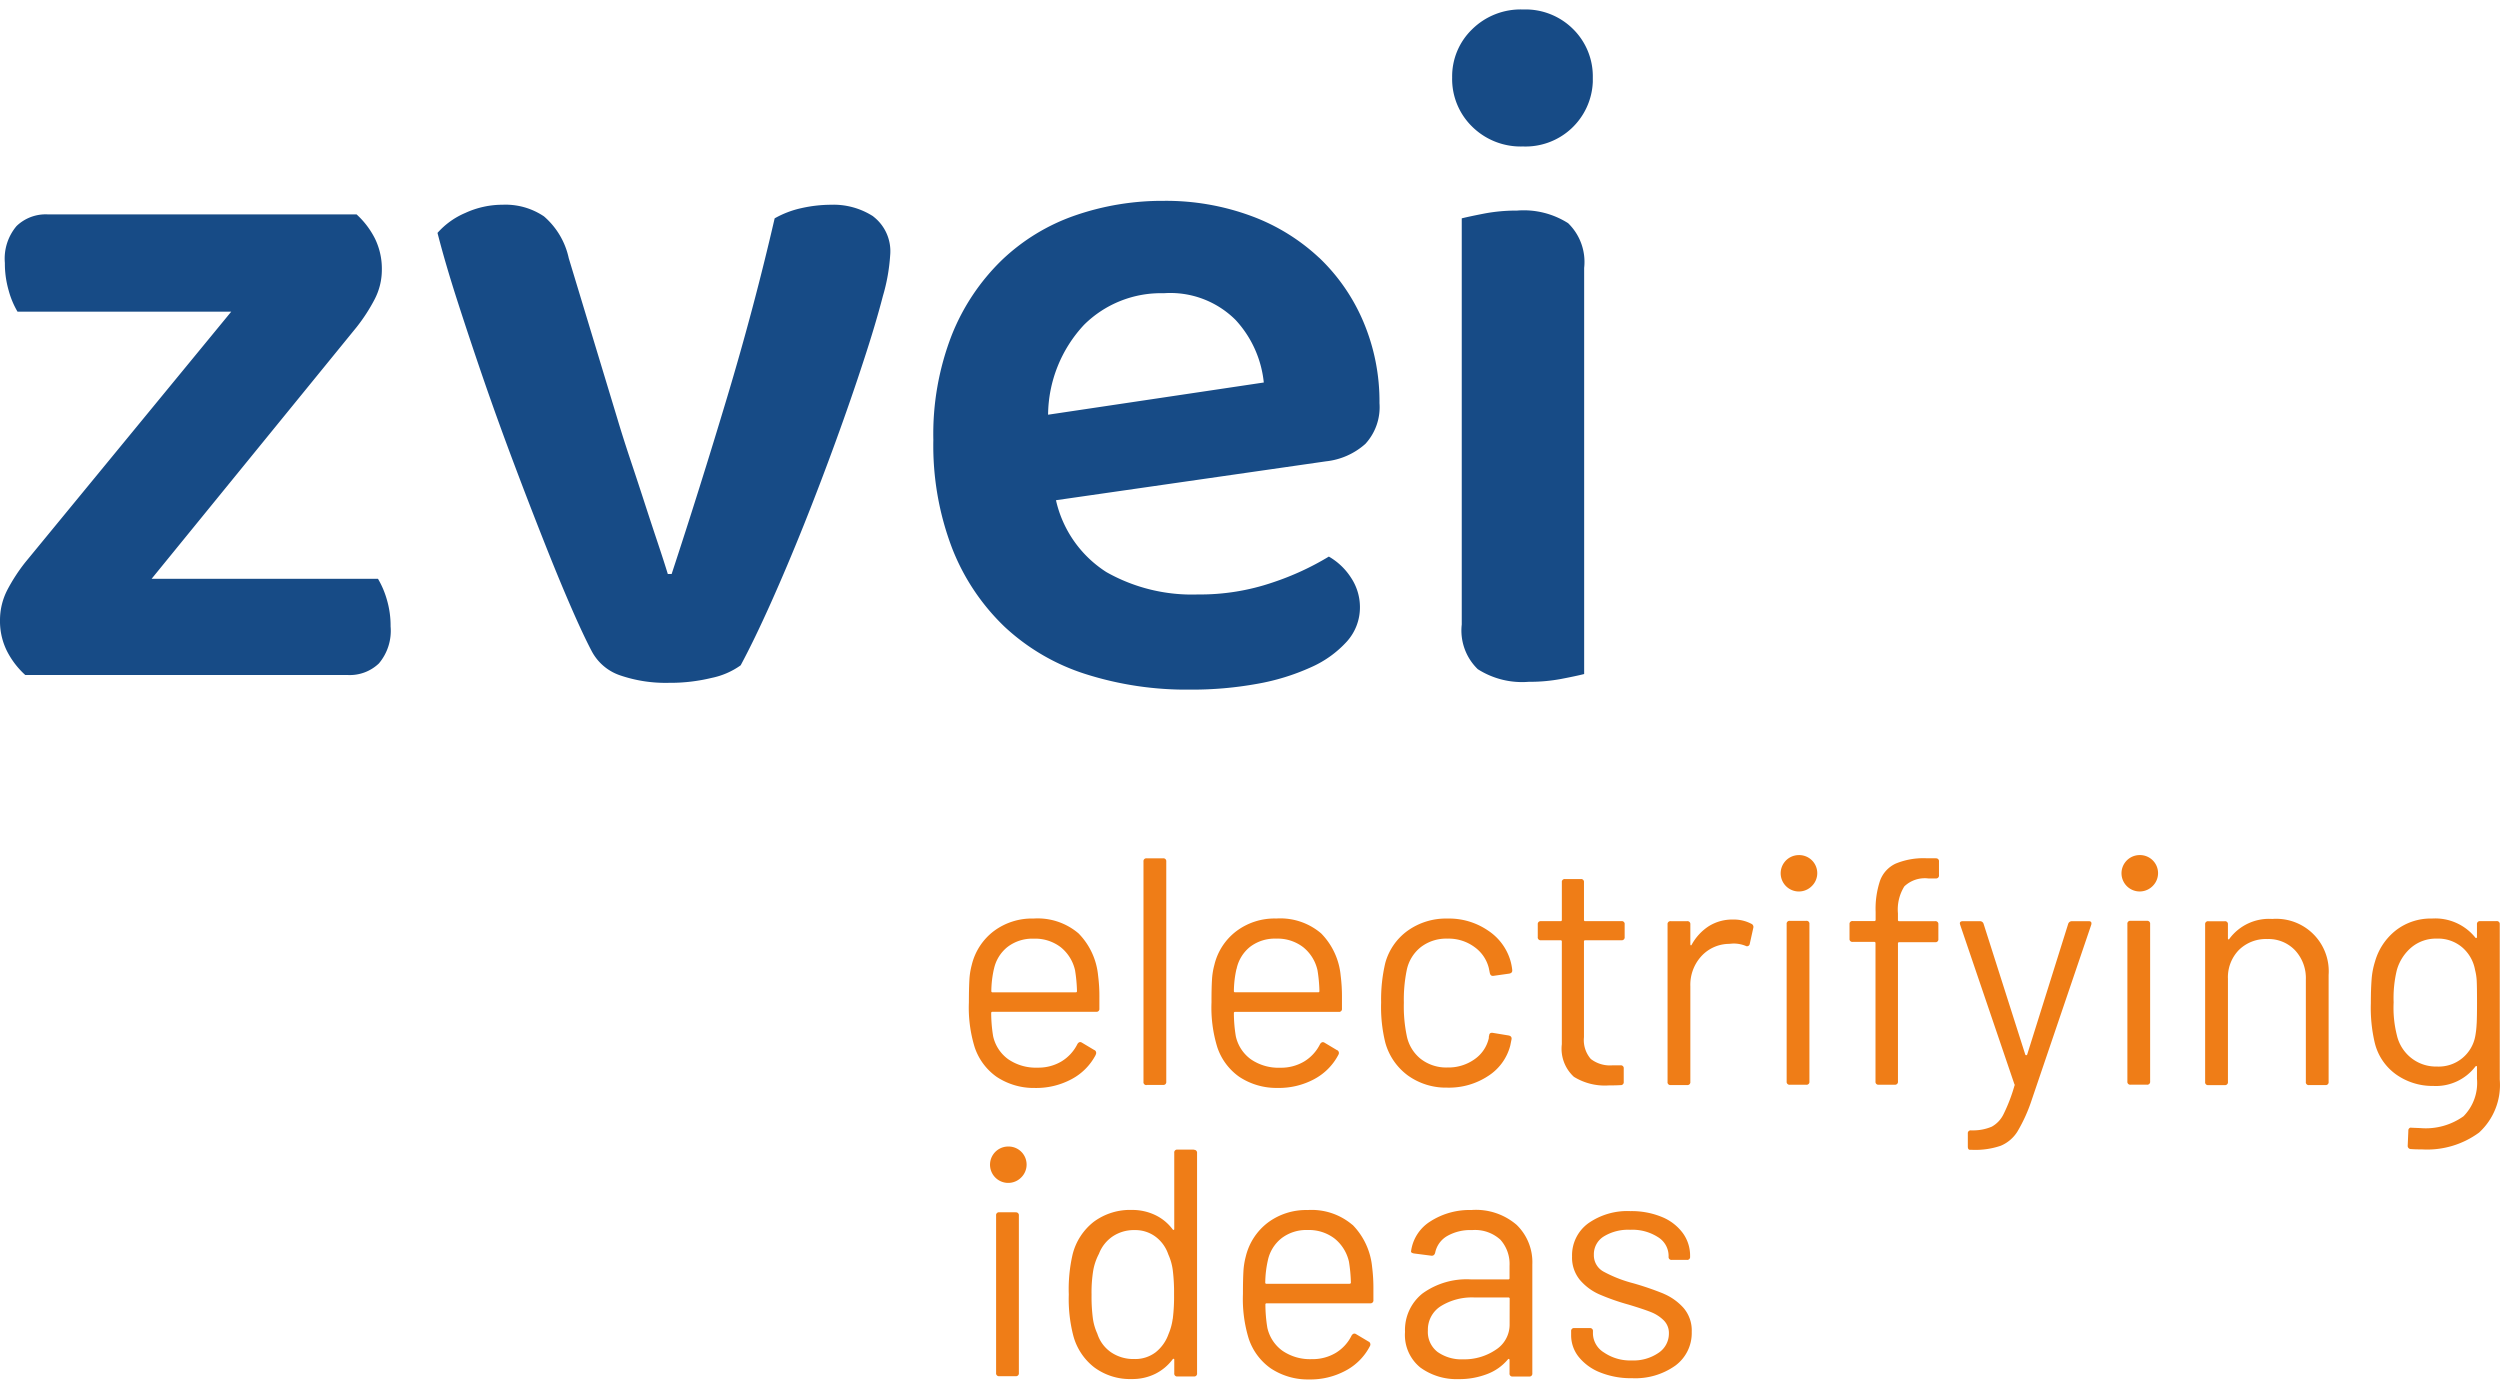 <?xml version="1.0"?>
<svg xmlns="http://www.w3.org/2000/svg" viewBox="0 0 130 72" width="90" height="50"><defs><style>.a{fill:#174b86;}.b{fill:#ef7d17;}</style></defs><path class="a" d="M45.412,11.142a3.806,3.806,0,0,0-2.2-.606,7.078,7.078,0,0,0-1.541.176,4.952,4.952,0,0,0-1.389.531q-1.059,4.6-2.476,9.323t-2.88,9.17h-.2q-.2-.655-.53-1.642t-.682-2.071q-.352-1.086-.732-2.223T32.1,21.651l-2.525-8.337a3.967,3.967,0,0,0-1.288-2.173,3.573,3.573,0,0,0-2.149-.606,4.633,4.633,0,0,0-1.945.428A4.024,4.024,0,0,0,22.75,12q.4,1.568,1.035,3.538t1.364,4.092q.733,2.122,1.541,4.27t1.567,4.067q.756,1.92,1.414,3.436t1.114,2.376a2.62,2.62,0,0,0,1.49,1.238,7.3,7.3,0,0,0,2.5.379A9.078,9.078,0,0,0,37,35.141a3.966,3.966,0,0,0,1.515-.656q.706-1.314,1.566-3.234T41.8,27.184q.858-2.148,1.667-4.371T44.9,18.67q.63-1.917,1.01-3.385a9.682,9.682,0,0,0,.379-2.122,2.278,2.278,0,0,0-.884-2.021M19.654,29.987H7.883L18.543,16.9a9.12,9.12,0,0,0,.934-1.44,3.318,3.318,0,0,0,.379-1.54A3.577,3.577,0,0,0,19.5,12.3a4.353,4.353,0,0,0-.959-1.263H2.477a2.185,2.185,0,0,0-1.617.607,2.625,2.625,0,0,0-.607,1.919,5.048,5.048,0,0,0,.2,1.44A4.421,4.421,0,0,0,.91,16.094H12.026L1.315,29.129a9.2,9.2,0,0,0-.936,1.44A3.426,3.426,0,0,0,0,32.161a3.473,3.473,0,0,0,.354,1.567,4.311,4.311,0,0,0,.961,1.262H18.088a2.189,2.189,0,0,0,1.617-.605,2.631,2.631,0,0,0,.606-1.921,4.8,4.8,0,0,0-.2-1.414,4.6,4.6,0,0,0-.455-1.062M78.891,10.839a8.971,8.971,0,0,0-1.692.151q-.786.153-1.188.253v21.12a2.8,2.8,0,0,0,.833,2.323,4.285,4.285,0,0,0,2.653.657,8.815,8.815,0,0,0,1.692-.151q.783-.151,1.187-.253V13.821a2.808,2.808,0,0,0-.833-2.326,4.3,4.3,0,0,0-2.652-.656m.3-3.334a3.5,3.5,0,0,0,3.635-3.359c0-.076,0-.153,0-.23a3.453,3.453,0,0,0-1.01-2.5A3.506,3.506,0,0,0,79.2.382a3.588,3.588,0,0,0-2.653,1.034,3.4,3.4,0,0,0-1.035,2.5,3.462,3.462,0,0,0,1.035,2.553A3.592,3.592,0,0,0,79.2,7.505M68.592,13.29a10.434,10.434,0,0,0-3.536-2.173,12.793,12.793,0,0,0-4.547-.784,13.849,13.849,0,0,0-4.6.758,10.452,10.452,0,0,0-3.815,2.325,11.192,11.192,0,0,0-2.6,3.891,14.209,14.209,0,0,0-.96,5.457,14.955,14.955,0,0,0,.986,5.658,11.374,11.374,0,0,0,2.728,4.068,11.1,11.1,0,0,0,4.2,2.45,17.256,17.256,0,0,0,5.432.809,18.857,18.857,0,0,0,3.485-.3,11.616,11.616,0,0,0,2.8-.86,5.532,5.532,0,0,0,1.869-1.338,2.649,2.649,0,0,0,.683-1.793,2.765,2.765,0,0,0-.455-1.515A3.365,3.365,0,0,0,69.1,28.831a14.333,14.333,0,0,1-2.9,1.339,11.693,11.693,0,0,1-3.916.631,9.027,9.027,0,0,1-4.75-1.162A5.984,5.984,0,0,1,54.911,25.9l14.04-2.022A3.652,3.652,0,0,0,71,22.97a2.823,2.823,0,0,0,.733-2.121A10.606,10.606,0,0,0,70.9,16.63a9.94,9.94,0,0,0-2.3-3.336m-14.1,8.16A6.946,6.946,0,0,1,56.37,16.78a5.667,5.667,0,0,1,4.143-1.643,4.8,4.8,0,0,1,3.738,1.39,5.623,5.623,0,0,1,1.466,3.252Z"/><path class="b" d="M70.33,63.585A3.27,3.27,0,0,0,68,62.811a3.326,3.326,0,0,0-2.076.657,3.133,3.133,0,0,0-1.142,1.752,3.853,3.853,0,0,0-.125.8q-.024.445-.024,1.154a7.027,7.027,0,0,0,.3,2.323,3.07,3.07,0,0,0,1.151,1.55,3.484,3.484,0,0,0,1.984.573,3.861,3.861,0,0,0,1.917-.464,3,3,0,0,0,1.252-1.271.169.169,0,0,0-.061-.231l-.006,0-.651-.388c-.088-.057-.167-.033-.234.067a2.166,2.166,0,0,1-.833.91,2.345,2.345,0,0,1-1.234.321,2.533,2.533,0,0,1-1.533-.437,2.009,2.009,0,0,1-.784-1.2,7.65,7.65,0,0,1-.1-1.2.058.058,0,0,1,.049-.066h5.4a.149.149,0,0,0,.167-.128.134.134,0,0,0,0-.04V66.95a8.742,8.742,0,0,0-.067-1.178,3.615,3.615,0,0,0-1.017-2.191m-.15,3.066H65.86a.06.06,0,0,1-.067-.05.054.054,0,0,1,0-.018,5.578,5.578,0,0,1,.134-1.145,1.989,1.989,0,0,1,.709-1.154,2.114,2.114,0,0,1,1.358-.43,2.191,2.191,0,0,1,1.41.448,2.15,2.15,0,0,1,.742,1.2,7.927,7.927,0,0,1,.1,1.077.059.059,0,0,1-.049.067.055.055,0,0,1-.018,0m-8.1-6.973h-.851a.148.148,0,0,0-.167.168V63.8a.04.04,0,0,1-.025.042c-.016.006-.036,0-.058-.025a2.431,2.431,0,0,0-.917-.75,2.761,2.761,0,0,0-1.2-.261,3.17,3.17,0,0,0-1.984.615,3.108,3.108,0,0,0-1.1,1.692,8.025,8.025,0,0,0-.2,2.09,7.6,7.6,0,0,0,.234,2.139,3.084,3.084,0,0,0,1.091,1.65,3.125,3.125,0,0,0,1.959.607,2.682,2.682,0,0,0,1.21-.269,2.542,2.542,0,0,0,.908-.758c.022-.023.042-.032.058-.025a.038.038,0,0,1,.025.041v.707a.148.148,0,0,0,.123.17.162.162,0,0,0,.044,0h.851a.147.147,0,0,0,.167-.126.162.162,0,0,0,0-.044V59.847a.151.151,0,0,0-.167-.168m-1.1,8.791a3,3,0,0,1-.217.791,2.083,2.083,0,0,1-.667.944,1.751,1.751,0,0,1-1.116.353,2.065,2.065,0,0,1-1.209-.353,1.852,1.852,0,0,1-.709-.961,2.851,2.851,0,0,1-.233-.8,8.82,8.82,0,0,1-.068-1.237,7.025,7.025,0,0,1,.093-1.288,2.966,2.966,0,0,1,.292-.834,1.917,1.917,0,0,1,.7-.894A1.974,1.974,0,0,1,59,63.854a1.757,1.757,0,0,1,1.092.346,1.908,1.908,0,0,1,.659.917,2.9,2.9,0,0,1,.233.818,9.486,9.486,0,0,1,.067,1.272,9.178,9.178,0,0,1-.067,1.262m-8.169-5.541h-.851a.148.148,0,0,0-.167.168v8.186a.15.15,0,0,0,.126.169.141.141,0,0,0,.041,0h.851a.149.149,0,0,0,.166-.169V63.1a.148.148,0,0,0-.123-.168.155.155,0,0,0-.043,0M118.17,47.675a2.56,2.56,0,0,0-2.251,1.045c-.012.022-.025.027-.042.016a.058.058,0,0,1-.025-.05v-.724a.148.148,0,0,0-.126-.169.141.141,0,0,0-.041,0h-.851a.149.149,0,0,0-.167.128.141.141,0,0,0,0,.041v8.184a.147.147,0,0,0,.123.169.131.131,0,0,0,.044,0h.851a.15.15,0,0,0,.168-.128.2.2,0,0,0,0-.042V50.791a2.035,2.035,0,0,1,.566-1.5,2,2,0,0,1,1.484-.572,1.9,1.9,0,0,1,1.443.589,2.113,2.113,0,0,1,.558,1.515v5.321a.147.147,0,0,0,.125.169.119.119,0,0,0,.042,0h.85a.149.149,0,0,0,.167-.128.148.148,0,0,0,0-.042V50.586a2.728,2.728,0,0,0-2.528-2.913,2.672,2.672,0,0,0-.39,0M68.346,56A3.013,3.013,0,0,0,69.6,54.73a.168.168,0,0,0-.059-.23L69.53,54.5l-.651-.389c-.088-.056-.167-.033-.234.068a2.184,2.184,0,0,1-.833.91,2.345,2.345,0,0,1-1.234.321,2.534,2.534,0,0,1-1.533-.438,2.012,2.012,0,0,1-.783-1.2,7.426,7.426,0,0,1-.1-1.2.057.057,0,0,1,.049-.065.054.054,0,0,1,.018,0h5.386a.149.149,0,0,0,.167-.128.141.141,0,0,0,0-.041v-.54a8.722,8.722,0,0,0-.067-1.176A3.6,3.6,0,0,0,68.7,48.426a3.269,3.269,0,0,0-2.335-.774,3.3,3.3,0,0,0-2.074.657,3.1,3.1,0,0,0-1.143,1.752,3.726,3.726,0,0,0-.126.8q-.026.446-.024,1.154a7,7,0,0,0,.3,2.324,3.062,3.062,0,0,0,1.151,1.549,3.5,3.5,0,0,0,1.983.573A3.886,3.886,0,0,0,68.348,56M64.3,50.281A1.992,1.992,0,0,1,65,49.127a2.117,2.117,0,0,1,1.358-.429,2.183,2.183,0,0,1,1.41.446,2.132,2.132,0,0,1,.742,1.2,7.62,7.62,0,0,1,.1,1.077.058.058,0,0,1-.05.067H64.229a.058.058,0,0,1-.067-.049.054.054,0,0,1,0-.018,5.434,5.434,0,0,1,.134-1.144m-4.668,6.029h.851a.15.15,0,0,0,.167-.17V44.69a.148.148,0,0,0-.167-.168h-.851a.148.148,0,0,0-.167.168V56.142a.147.147,0,0,0,.123.169.129.129,0,0,0,.044,0m70.192-8.523h-.85a.149.149,0,0,0-.168.128.188.188,0,0,0,0,.041v.656a.056.056,0,0,1-.025.05c-.016.011-.036.006-.057-.016a2.671,2.671,0,0,0-2.252-.994,2.955,2.955,0,0,0-1.884.615,3.155,3.155,0,0,0-1.084,1.624,4.015,4.015,0,0,0-.175.909c-.026.336-.041.752-.041,1.246a7.925,7.925,0,0,0,.2,2.054,2.841,2.841,0,0,0,1.126,1.668,3.272,3.272,0,0,0,1.926.589,2.584,2.584,0,0,0,2.185-1.01c.021-.023.041-.031.057-.025a.038.038,0,0,1,.025.041v.624a2.467,2.467,0,0,1-.7,1.946,3.38,3.38,0,0,1-2.252.615l-.45-.018a.124.124,0,0,0-.117.026.149.149,0,0,0-.05.126l-.033.774a.165.165,0,0,0,.145.183.081.081,0,0,0,.022,0c.133.012.328.018.583.018a4.562,4.562,0,0,0,2.96-.875,3.357,3.357,0,0,0,1.076-2.762V47.956a.15.15,0,0,0-.127-.169.134.134,0,0,0-.04,0m-1.034,5.322a4.651,4.651,0,0,1-.066.623,1.931,1.931,0,0,1-2,1.617,2.066,2.066,0,0,1-1.359-.464,2.1,2.1,0,0,1-.725-1.17,5.826,5.826,0,0,1-.167-1.7,6.159,6.159,0,0,1,.167-1.684,2.394,2.394,0,0,1,.759-1.179,1.986,1.986,0,0,1,1.325-.455,1.924,1.924,0,0,1,1.325.463,2.012,2.012,0,0,1,.659,1.17,2.784,2.784,0,0,1,.084.545q.017.3.017,1.155,0,.708-.017,1.078m-76.361,6.4a.946.946,0,1,0,.667,1.617.939.939,0,0,0-.668-1.617m4.551-4.782a.167.167,0,0,0-.057-.23l-.009,0-.651-.389c-.089-.056-.166-.033-.232.068a2.2,2.2,0,0,1-.835.91,2.344,2.344,0,0,1-1.233.321,2.537,2.537,0,0,1-1.534-.438,2.009,2.009,0,0,1-.784-1.2,7.66,7.66,0,0,1-.1-1.2.058.058,0,0,1,.05-.065H57a.149.149,0,0,0,.168-.128.189.189,0,0,0,0-.041v-.54a8.407,8.407,0,0,0-.067-1.176,3.606,3.606,0,0,0-1.016-2.191,3.27,3.27,0,0,0-2.335-.774,3.312,3.312,0,0,0-2.076.657,3.12,3.12,0,0,0-1.142,1.752,3.789,3.789,0,0,0-.125.8q-.024.447-.025,1.155a7,7,0,0,0,.3,2.324,3.068,3.068,0,0,0,1.151,1.549,3.5,3.5,0,0,0,1.984.573,3.885,3.885,0,0,0,1.917-.464,2.994,2.994,0,0,0,1.25-1.271m-5.3-4.445a1.986,1.986,0,0,1,.709-1.154,2.118,2.118,0,0,1,1.359-.429,2.182,2.182,0,0,1,1.409.446,2.137,2.137,0,0,1,.742,1.2,7.927,7.927,0,0,1,.1,1.077.059.059,0,0,1-.05.067.048.048,0,0,1-.017,0h-4.32a.059.059,0,0,1-.067-.049.054.054,0,0,1,0-.018,5.434,5.434,0,0,1,.134-1.144m48.983-5.76h-.483a3.773,3.773,0,0,0-1.609.278,1.572,1.572,0,0,0-.808.876,4.628,4.628,0,0,0-.233,1.643v.4a.06.06,0,0,1-.05.067H96.343a.149.149,0,0,0-.168.128.188.188,0,0,0,0,.041V48.7a.148.148,0,0,0,.126.167.141.141,0,0,0,.041,0h1.116a.061.061,0,0,1,.068.052.092.092,0,0,1,0,.016v7.19a.149.149,0,0,0,.123.169.125.125,0,0,0,.043,0h.833a.151.151,0,0,0,.169-.127.124.124,0,0,0,0-.043V48.952a.06.06,0,0,1,.049-.068h1.885a.148.148,0,0,0,.167-.126.141.141,0,0,0,0-.041v-.758a.149.149,0,0,0-.126-.169.141.141,0,0,0-.041,0H98.759a.058.058,0,0,1-.066-.049.054.054,0,0,1,0-.018v-.336a2.274,2.274,0,0,1,.333-1.407,1.547,1.547,0,0,1,1.251-.412h.383a.15.15,0,0,0,.167-.17v-.707a.148.148,0,0,0-.167-.168m-7.119-.169a.946.946,0,1,0,.667,1.617.939.939,0,0,0-.668-1.617m.384,3.419h-.851a.148.148,0,0,0-.167.168v8.186a.15.15,0,0,0,.126.169.141.141,0,0,0,.041,0h.851a.149.149,0,0,0,.166-.169V47.941a.148.148,0,0,0-.123-.168.155.155,0,0,0-.043,0M75.267,56.446a3.7,3.7,0,0,0,2.118-.607,2.674,2.674,0,0,0,1.15-1.584l.067-.335c.011-.1-.04-.163-.151-.186l-.816-.135c-.122-.021-.189.023-.2.135l-.016.067v.068a1.824,1.824,0,0,1-.741,1.1,2.341,2.341,0,0,1-1.409.429,2.161,2.161,0,0,1-1.393-.448,2.049,2.049,0,0,1-.725-1.2A7.5,7.5,0,0,1,73,52.032a7.691,7.691,0,0,1,.151-1.7,2.048,2.048,0,0,1,.725-1.188,2.161,2.161,0,0,1,1.393-.446,2.263,2.263,0,0,1,1.417.446,1.9,1.9,0,0,1,.733,1.086l.051.253c.022.1.072.151.15.151h.033l.834-.118c.1-.021.15-.073.15-.151v-.033a2.886,2.886,0,0,0-.1-.506,2.834,2.834,0,0,0-1.16-1.549,3.587,3.587,0,0,0-2.108-.623,3.419,3.419,0,0,0-2.069.631,3.062,3.062,0,0,0-1.165,1.676,8.262,8.262,0,0,0-.216,2.055,7.712,7.712,0,0,0,.216,2.087,3.16,3.16,0,0,0,1.175,1.711,3.384,3.384,0,0,0,2.06.631m36.371-8.674h-.851a.147.147,0,0,0-.166.127.141.141,0,0,0,0,.041v8.186a.148.148,0,0,0,.126.168.179.179,0,0,0,.04,0h.851a.149.149,0,0,0,.166-.129.134.134,0,0,0,0-.04V47.94a.149.149,0,0,0-.125-.168.141.141,0,0,0-.041,0m-20.575.152a1.961,1.961,0,0,0-.951-.219,2.3,2.3,0,0,0-1.259.346,2.671,2.671,0,0,0-.891.968c-.011.023-.026.032-.042.026s-.025-.026-.025-.059V47.959a.15.15,0,0,0-.127-.169.134.134,0,0,0-.04,0H86.88a.148.148,0,0,0-.167.128.141.141,0,0,0,0,.041v8.184a.147.147,0,0,0,.125.169.119.119,0,0,0,.042,0h.851a.149.149,0,0,0,.167-.128.148.148,0,0,0,0-.042V51.176a2.205,2.205,0,0,1,.567-1.559A1.976,1.976,0,0,1,89.9,48.97l.216-.017a1.684,1.684,0,0,1,.651.118.143.143,0,0,0,.2-.045.141.141,0,0,0,.02-.055l.183-.826a.178.178,0,0,0-.1-.219m17.54-.135h-.863a.2.2,0,0,0-.2.135l-2.133,6.8a.057.057,0,0,1-.05.034.052.052,0,0,1-.05-.034l-2.168-6.8a.194.194,0,0,0-.2-.135h-.884c-.1,0-.15.04-.15.118l.016.068,2.819,8.285c.022.023.022.057,0,.1a8.637,8.637,0,0,1-.56,1.458,1.474,1.474,0,0,1-.617.657,2.505,2.505,0,0,1-1.008.192h-.067a.148.148,0,0,0-.168.125.17.17,0,0,0,0,.045v.672c0,.113.039.169.117.169h.117a4.085,4.085,0,0,0,1.475-.211,1.872,1.872,0,0,0,.875-.748,8.3,8.3,0,0,0,.749-1.668l3.085-9.077c.033-.123-.011-.186-.133-.186M76.545,62.811a3.765,3.765,0,0,0-2.167.591,2.168,2.168,0,0,0-1,1.532c-.022.068.026.112.15.135l.9.116c.1.012.167-.039.2-.151a1.3,1.3,0,0,1,.617-.867,2.412,2.412,0,0,1,1.3-.313,1.956,1.956,0,0,1,1.476.5,1.887,1.887,0,0,1,.475,1.357v.64a.06.06,0,0,1-.052.067h-1.95a3.917,3.917,0,0,0-2.525.732,2.427,2.427,0,0,0-.908,2,2.177,2.177,0,0,0,.8,1.853,3.2,3.2,0,0,0,1.984.6,4.022,4.022,0,0,0,1.484-.262,2.6,2.6,0,0,0,1.084-.766c.022-.023.042-.029.058-.017a.061.061,0,0,1,.025.051v.689a.148.148,0,0,0,.122.17.169.169,0,0,0,.045,0h.851a.148.148,0,0,0,.167-.126.162.162,0,0,0,0-.044V65.637a2.7,2.7,0,0,0-.817-2.056,3.245,3.245,0,0,0-2.318-.774M78.5,68.735a1.55,1.55,0,0,1-.716,1.339,2.92,2.92,0,0,1-1.7.5,2.157,2.157,0,0,1-1.325-.379,1.31,1.31,0,0,1-.509-1.12,1.446,1.446,0,0,1,.667-1.263,3.074,3.074,0,0,1,1.768-.454h1.751a.059.059,0,0,1,.067.049.054.054,0,0,1,0,.018Zm32.764-24.382a.946.946,0,1,0,.667,1.617.94.94,0,0,0-.668-1.617M86.5,67.156a15.5,15.5,0,0,0-1.568-.537,6.8,6.8,0,0,1-1.551-.608.966.966,0,0,1-.5-.874,1.087,1.087,0,0,1,.516-.953,2.423,2.423,0,0,1,1.369-.346,2.46,2.46,0,0,1,1.459.388,1.145,1.145,0,0,1,.542.958v.051a.148.148,0,0,0,.167.168h.784a.148.148,0,0,0,.167-.168v-.051A1.987,1.987,0,0,0,87.5,64a2.539,2.539,0,0,0-1.093-.833,4.114,4.114,0,0,0-1.626-.3,3.526,3.526,0,0,0-2.2.64,2.058,2.058,0,0,0-.834,1.719,1.822,1.822,0,0,0,.409,1.22,2.826,2.826,0,0,0,1.009.75,11.777,11.777,0,0,0,1.535.537q.783.237,1.158.388a1.971,1.971,0,0,1,.651.421.925.925,0,0,1,.274.69,1.2,1.2,0,0,1-.532,1,2.294,2.294,0,0,1-1.4.4,2.416,2.416,0,0,1-1.442-.412,1.184,1.184,0,0,1-.576-.969v-.134a.148.148,0,0,0-.167-.168h-.8a.148.148,0,0,0-.167.168v.2a1.8,1.8,0,0,0,.392,1.128,2.689,2.689,0,0,0,1.117.81,4.284,4.284,0,0,0,1.66.3,3.585,3.585,0,0,0,2.252-.656,2.1,2.1,0,0,0,.85-1.751,1.8,1.8,0,0,0-.433-1.255,2.916,2.916,0,0,0-1.034-.733m-4.67-11.283a3.051,3.051,0,0,0,1.817.454c.277,0,.484-.007.617-.016a.15.15,0,0,0,.167-.17v-.689a.15.15,0,0,0-.125-.17.148.148,0,0,0-.042,0h-.417a1.628,1.628,0,0,1-1.126-.329,1.494,1.494,0,0,1-.358-1.136V48.849a.06.06,0,0,1,.05-.067h1.9a.149.149,0,0,0,.166-.169v-.656a.147.147,0,0,0-.166-.169H82.434a.059.059,0,0,1-.067-.047.067.067,0,0,1,0-.02V45.767A.148.148,0,0,0,82.2,45.6h-.817a.148.148,0,0,0-.167.168v1.954a.059.059,0,0,1-.049.067.054.054,0,0,1-.018,0H80.133a.15.15,0,0,0-.169.127.2.2,0,0,0,0,.042v.656a.149.149,0,0,0,.168.169h1.016a.058.058,0,0,1,.067.049.054.054,0,0,1,0,.018v5.339a1.978,1.978,0,0,0,.617,1.684"/></svg>
